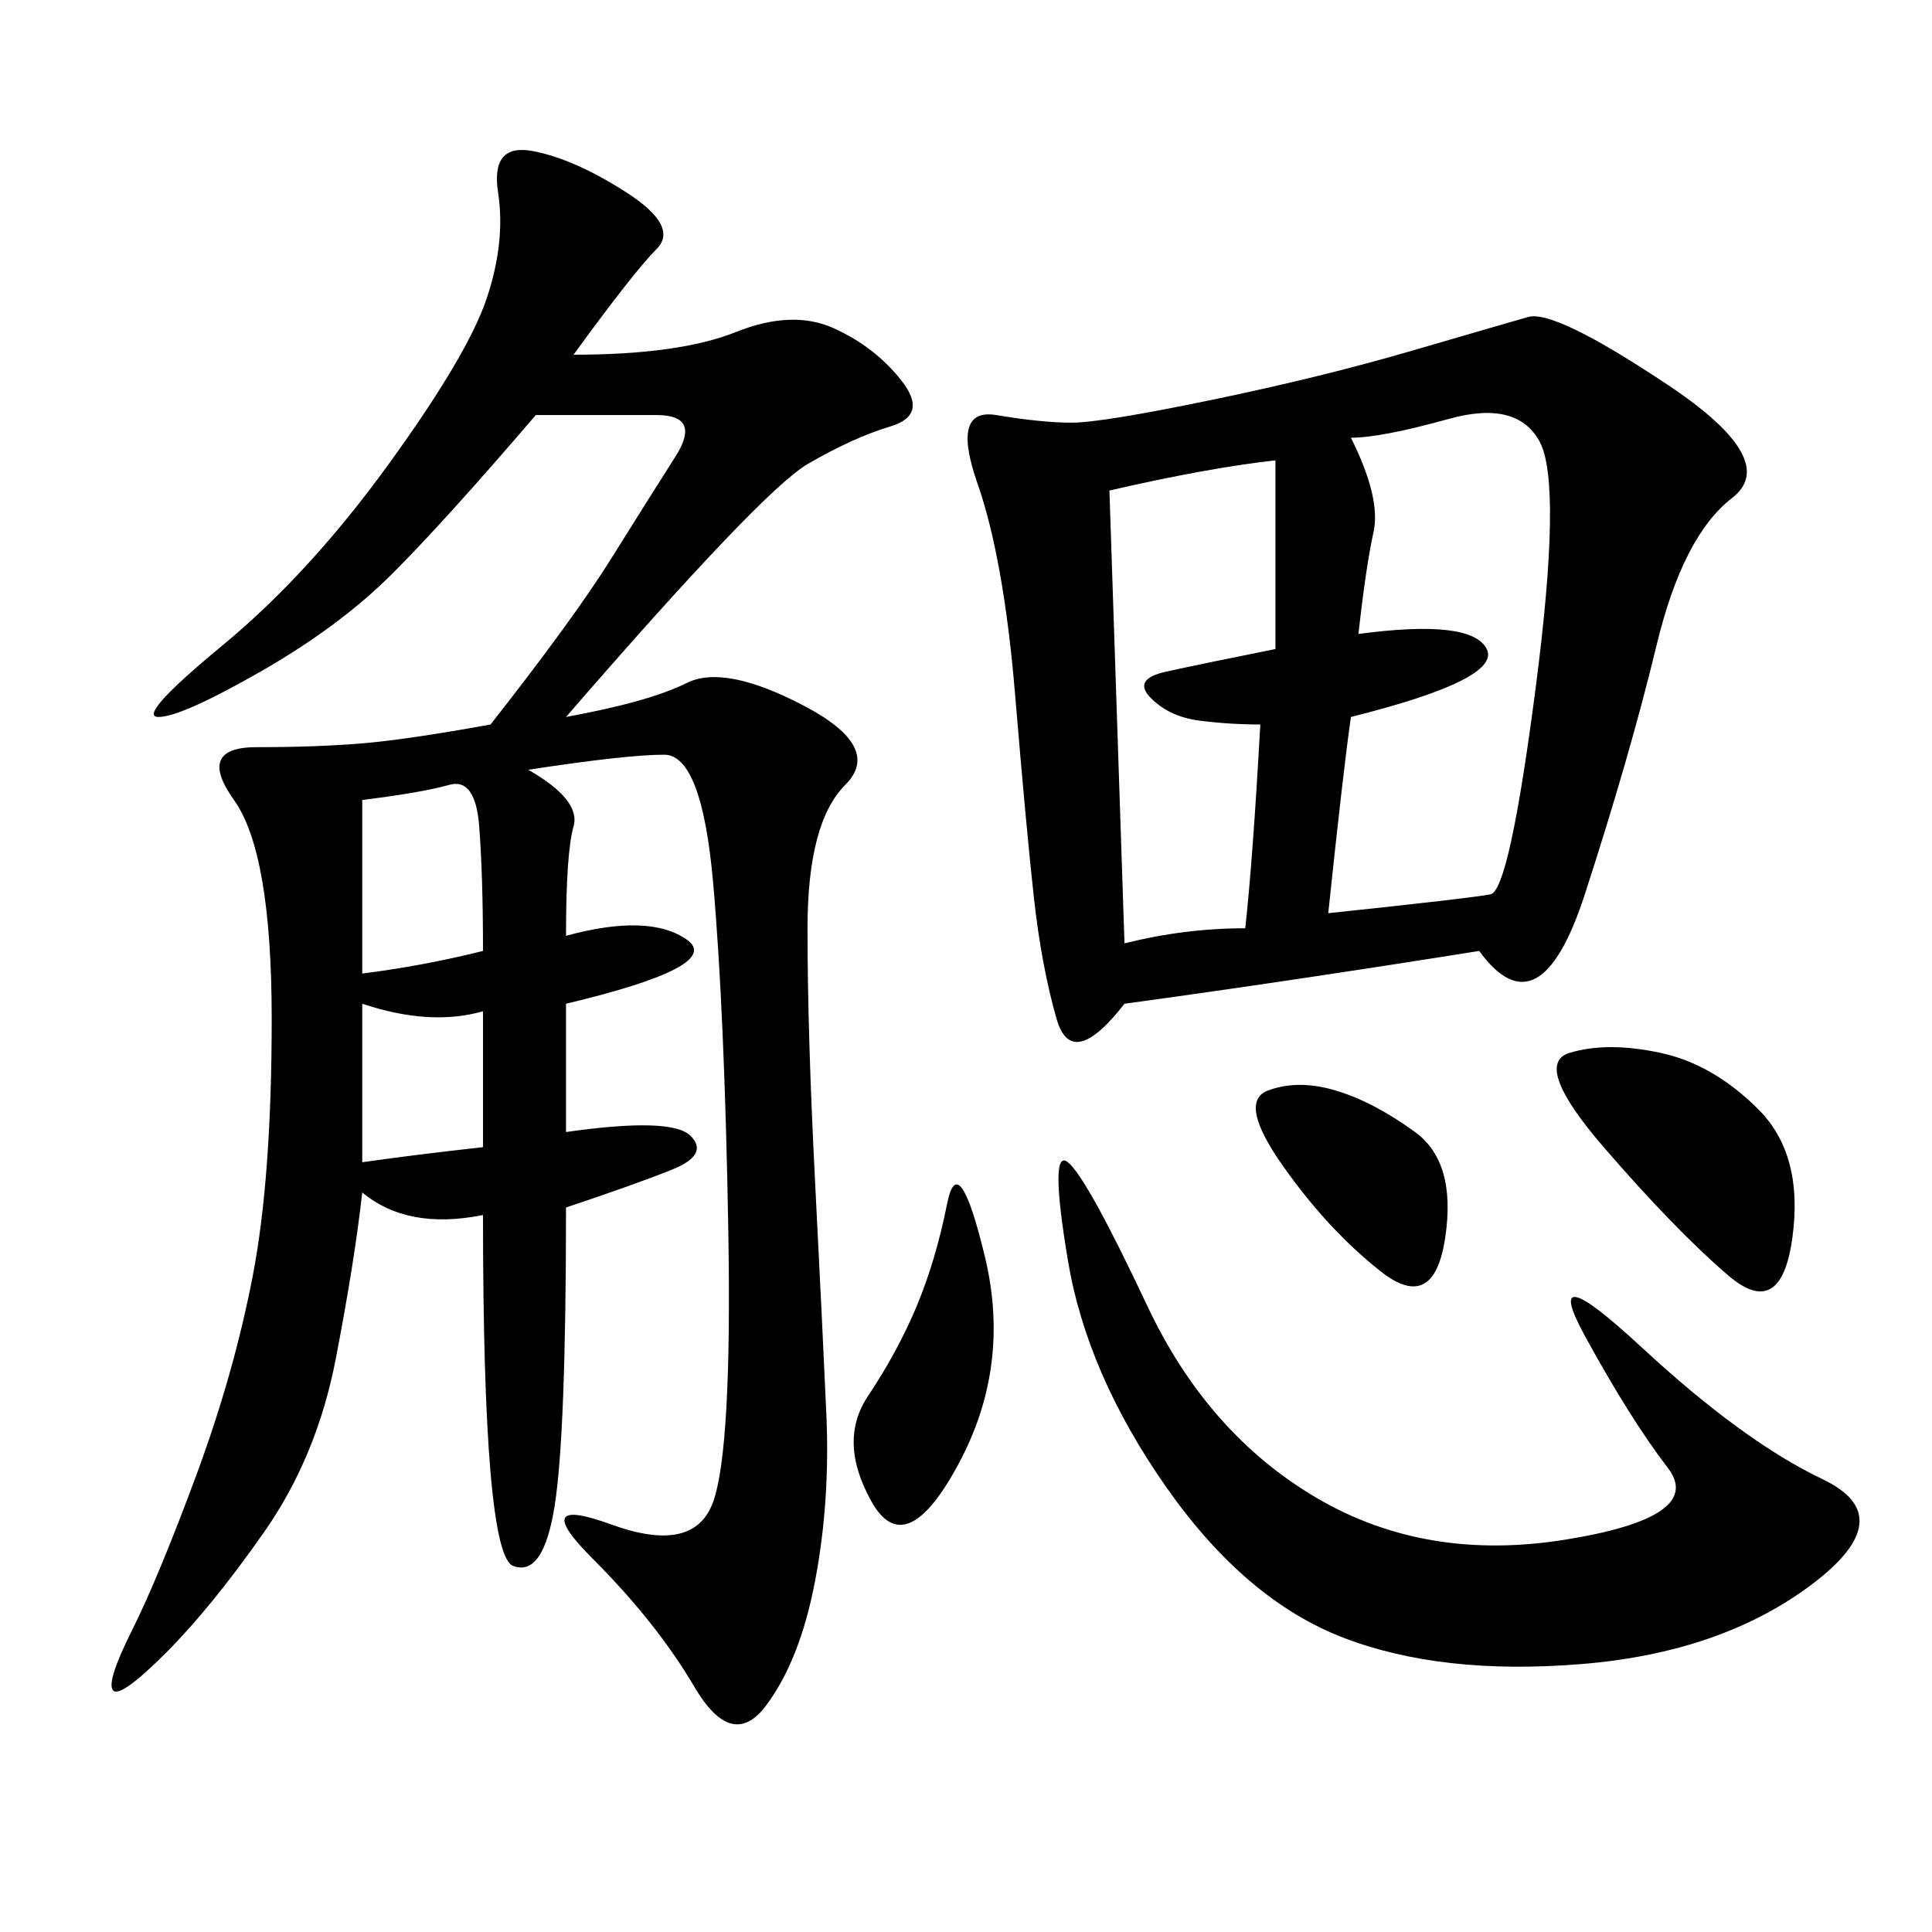 <svg xmlns="http://www.w3.org/2000/svg" xmlns:xlink="http://www.w3.org/1999/xlink" width="300" height="300"><path d="M89.06 55.08Q105.47 55.08 114.26 51.56Q123.05 48.05 129.49 50.98Q135.94 53.91 140.04 59.18Q144.14 64.45 138.28 66.21Q132.42 67.97 125.39 72.07Q118.36 76.17 87.89 111.33L87.89 111.33Q100.78 108.98 106.64 106.05Q112.50 103.13 124.80 109.57Q137.11 116.02 131.25 121.88Q125.39 127.73 125.39 144.14L125.39 144.14Q125.39 160.55 126.56 183.40Q127.73 206.25 128.32 219.73Q128.91 233.20 126.56 245.51Q124.22 257.81 118.95 264.84Q113.67 271.88 107.81 261.91Q101.95 251.95 91.99 241.99Q82.03 232.03 94.92 236.72Q107.81 241.41 110.74 233.20Q113.67 225 113.09 191.02Q112.50 157.03 110.74 137.11Q108.98 117.19 103.13 117.19Q97.27 117.19 82.03 119.53L82.03 119.53Q90.23 124.22 89.06 128.32Q87.89 132.42 87.89 145.31L87.89 145.31Q100.78 141.80 106.64 145.90Q112.50 150 87.89 155.86L87.89 155.86L87.89 175.78Q104.30 173.44 107.23 176.37Q110.16 179.30 104.30 181.64Q98.44 183.98 87.89 187.50L87.89 187.50Q87.89 222.66 86.13 233.79Q84.38 244.92 79.69 243.16Q75 241.41 75 188.67L75 188.67Q63.28 191.02 56.25 185.16L56.25 185.16Q55.08 195.70 52.15 210.94Q49.22 226.17 41.02 237.89Q32.81 249.61 25.78 256.64Q18.75 263.67 17.58 262.50Q16.41 261.33 20.51 253.13Q24.61 244.92 30.47 229.10Q36.33 213.28 39.26 198.05Q42.19 182.81 42.19 158.20L42.19 158.20Q42.19 132.42 36.33 124.22Q30.47 116.02 39.84 116.02Q49.22 116.02 56.25 115.43Q63.28 114.84 76.17 112.50L76.17 112.50Q89.06 96.09 94.92 86.72Q100.78 77.34 104.88 70.90Q108.98 64.45 101.95 64.45L101.95 64.45L83.20 64.45Q69.14 80.86 60.94 89.06Q52.73 97.27 40.43 104.30Q28.13 111.33 24.61 111.33Q21.09 111.33 34.57 100.20Q48.05 89.06 60.35 72.07Q72.66 55.08 75.59 46.29Q78.52 37.50 77.34 29.88Q76.17 22.27 82.62 23.44Q89.06 24.61 97.27 29.88Q105.47 35.16 101.95 38.67Q98.44 42.19 89.06 55.08L89.06 55.08ZM229.69 147.66Q200.39 152.34 174.61 155.86L174.61 155.86Q166.41 166.41 164.06 158.20Q161.72 150 160.55 139.45Q159.38 128.91 157.62 107.81Q155.86 86.72 151.76 75Q147.66 63.28 154.69 64.45Q161.72 65.63 166.41 65.63Q171.09 65.63 188.09 62.11Q205.08 58.59 219.14 54.49Q233.20 50.39 237.30 49.22Q241.41 48.05 258.98 59.77Q276.56 71.48 268.95 77.34Q261.33 83.20 257.23 100.20Q253.13 117.19 246.09 138.87Q239.06 160.55 229.69 147.66L229.69 147.66ZM178.13 202.73Q187.50 222.66 204.49 232.62Q221.48 242.58 243.16 239.06Q264.84 235.55 258.98 227.93Q253.13 220.31 246.09 207.42Q239.06 194.53 254.88 209.18Q270.70 223.83 283.01 229.69Q295.31 235.55 281.25 246.09Q267.19 256.64 245.51 258.40Q223.83 260.16 208.59 254.30Q193.36 248.44 181.05 230.86Q168.75 213.28 165.82 195.70Q162.89 178.13 165.82 180.47Q168.75 182.81 178.13 202.73L178.13 202.73ZM206.25 141.80Q228.52 139.45 231.45 138.87Q234.38 138.28 238.48 106.64Q242.58 75 239.06 68.55Q235.55 62.11 225 65.04Q214.45 67.97 209.77 67.97L209.77 67.97Q214.45 77.34 213.28 82.62Q212.11 87.89 210.94 98.44L210.94 98.44Q228.52 96.09 230.86 100.78Q233.20 105.47 209.77 111.33L209.77 111.33Q208.59 119.53 206.25 141.80L206.25 141.80ZM195.70 112.50Q191.02 112.50 186.33 111.91Q181.64 111.33 178.71 108.40Q175.78 105.47 181.05 104.30Q186.33 103.13 198.05 100.78L198.05 100.78L198.05 71.48Q187.50 72.66 172.27 76.17L172.27 76.17Q173.44 111.33 174.61 146.48L174.61 146.48Q183.98 144.14 193.36 144.14L193.36 144.14Q194.53 133.59 195.70 112.50L195.70 112.50ZM257.81 163.48Q266.02 165.23 273.05 172.27Q280.08 179.30 278.32 192.19Q276.56 205.08 268.36 198.05Q260.16 191.02 249.02 178.13Q237.89 165.23 243.75 163.48Q249.61 161.72 257.81 163.48ZM142.38 202.73Q145.31 195.70 147.07 186.91Q148.83 178.13 152.93 195.12Q157.03 212.11 148.83 227.34Q140.63 242.58 135.35 233.20Q130.08 223.83 134.77 216.80Q139.45 209.77 142.38 202.73ZM207.42 169.34Q213.28 171.09 219.73 175.78Q226.17 180.47 224.41 192.19Q222.66 203.91 214.45 197.46Q206.25 191.02 199.22 181.05Q192.19 171.09 196.88 169.34Q201.56 167.58 207.42 169.34ZM56.25 124.22Q56.25 142.97 56.25 151.17L56.25 151.17Q65.63 150 75 147.66L75 147.66Q75 135.94 74.41 128.32Q73.83 120.70 69.73 121.88Q65.63 123.05 56.25 124.22L56.25 124.22ZM56.25 155.86Q56.25 168.75 56.25 180.47L56.25 180.47Q64.45 179.30 75 178.13L75 178.13L75 157.03Q66.80 159.38 56.25 155.86L56.25 155.86Z"/></svg>